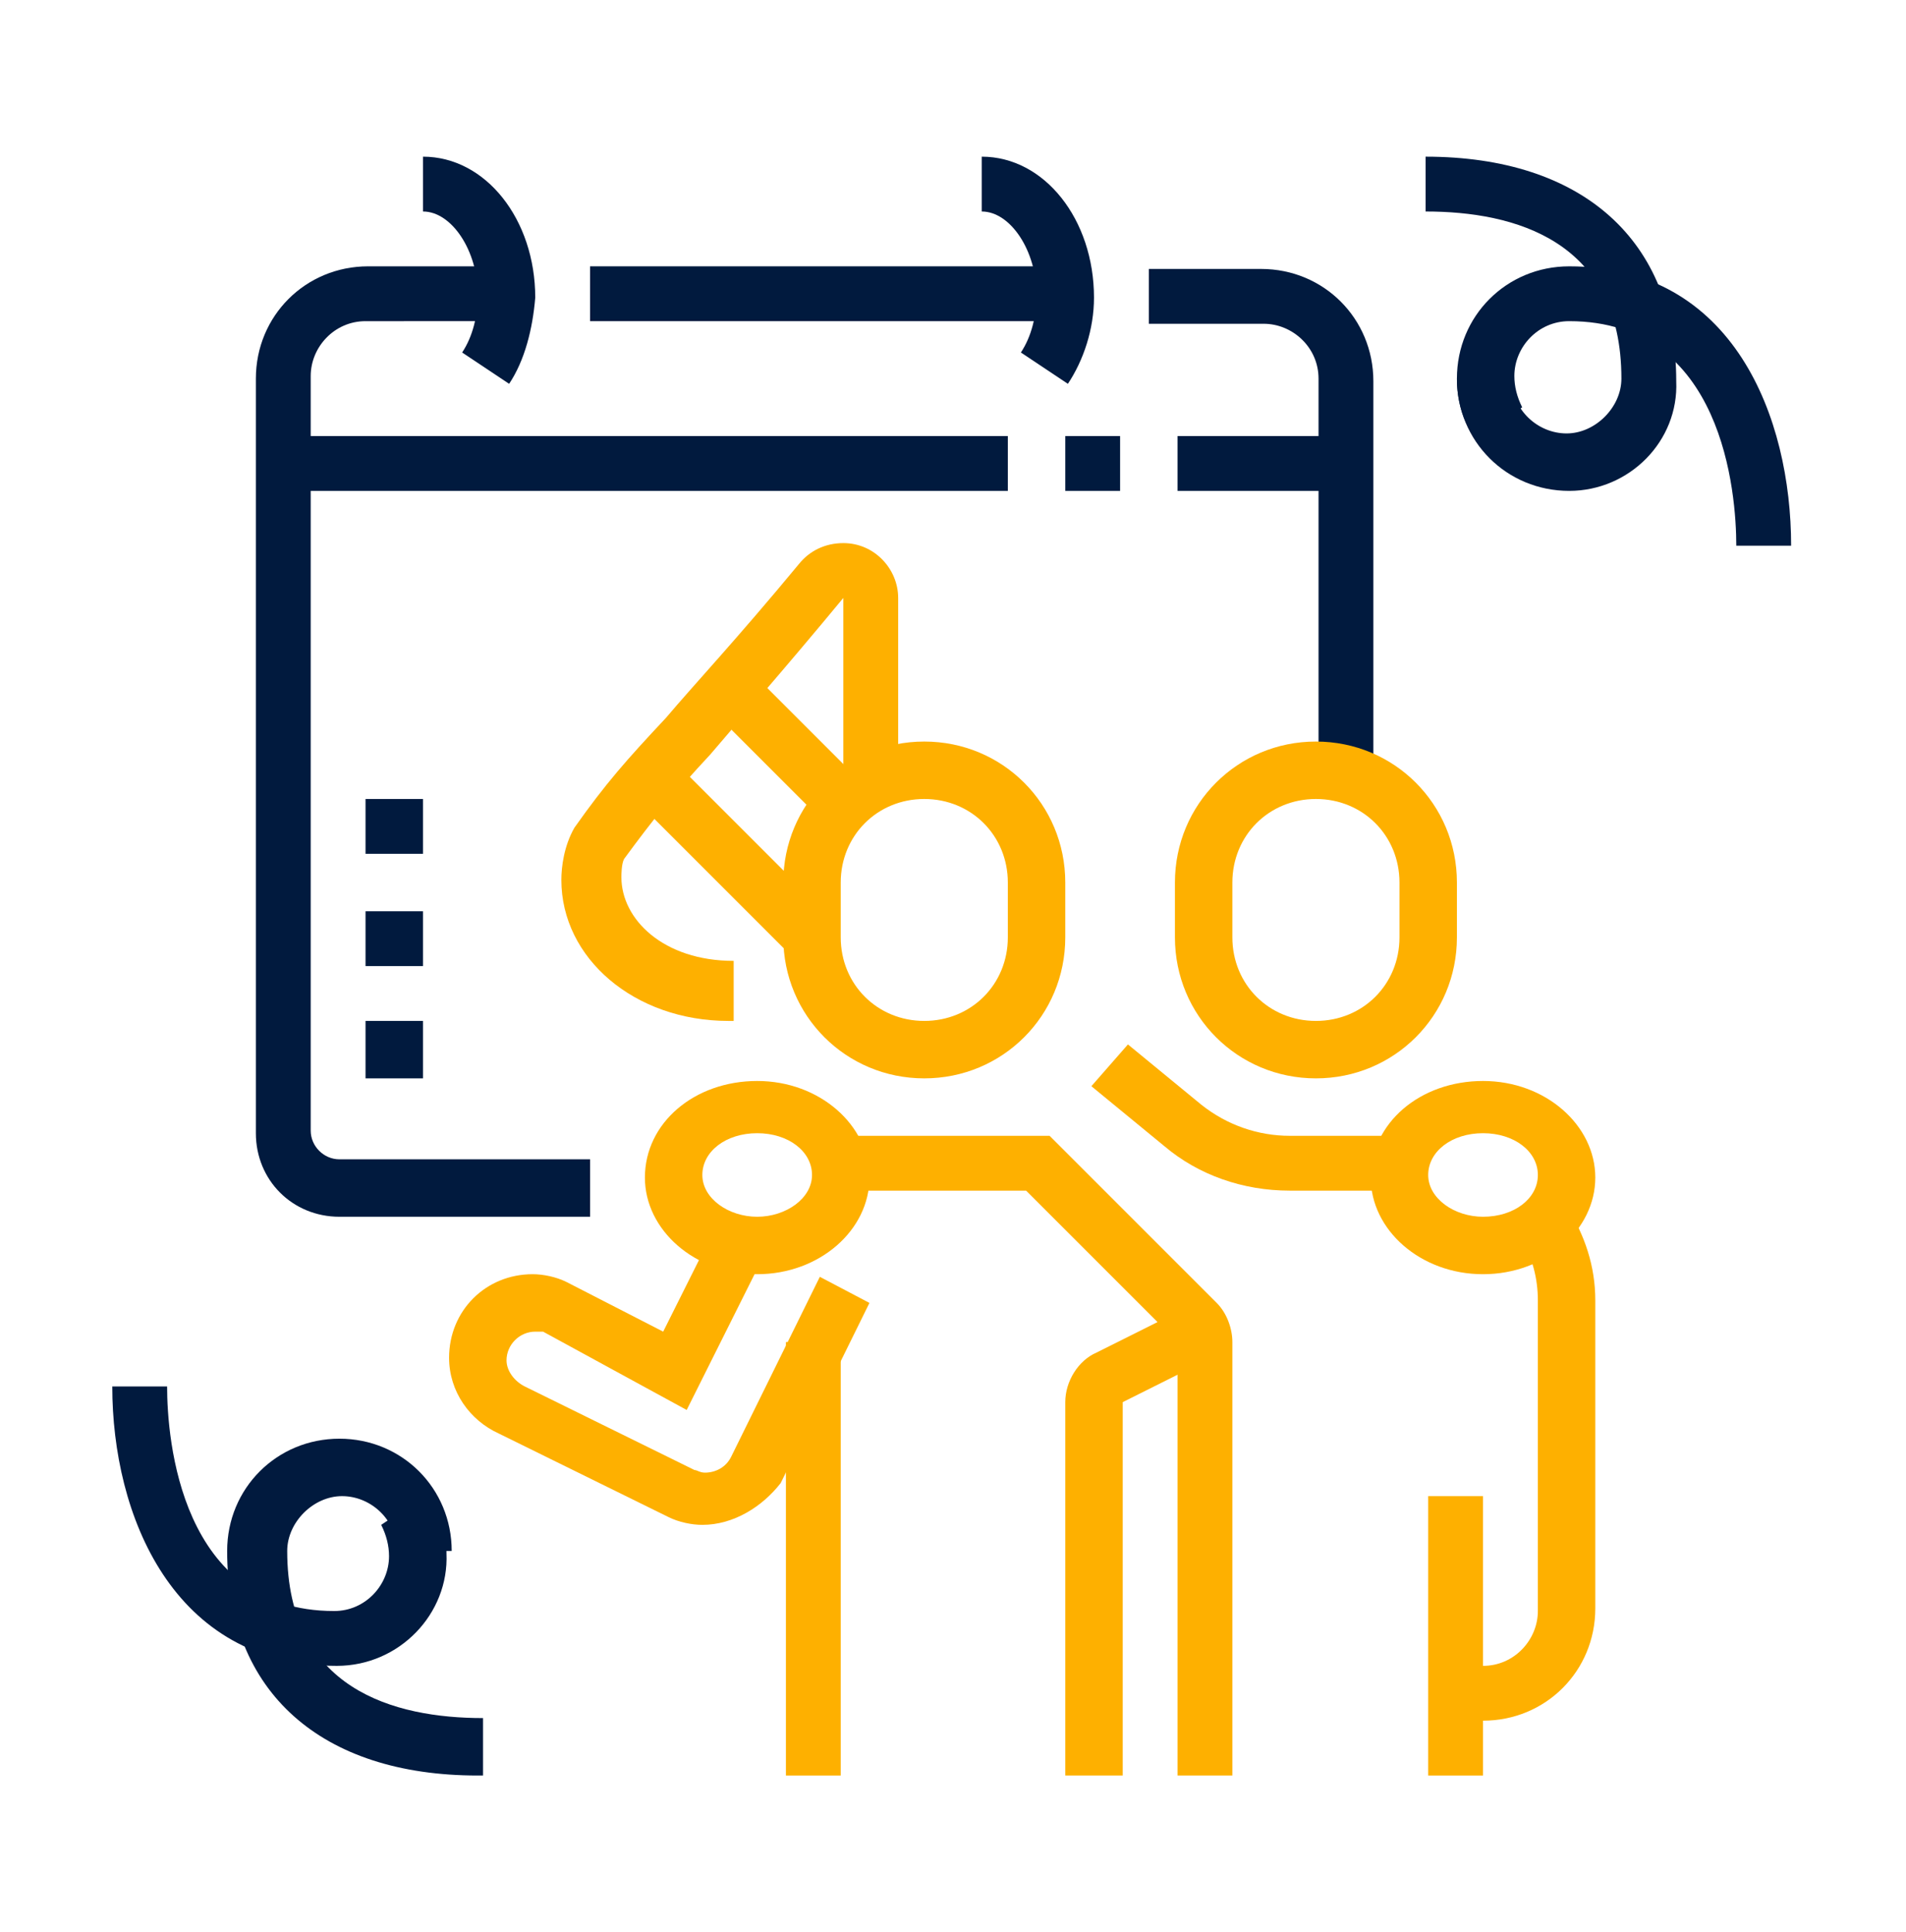 <?xml version="1.0" encoding="utf-8"?>
<!-- Generator: Adobe Illustrator 24.1.0, SVG Export Plug-In . SVG Version: 6.00 Build 0)  -->
<svg version="1.1" id="Layer_1" xmlns="http://www.w3.org/2000/svg" xmlns:xlink="http://www.w3.org/1999/xlink" x="0px" y="0px"
	 width="73px" height="74px" viewBox="0 0 73 74" style="enable-background:new 0 0 73 74;" xml:space="preserve">
<style type="text/css">
	.st0{fill:#011A3E;}
	.st1{fill:#FEB000;}
	.st2{display:none;}
	.st3{display:inline;fill:#FEB000;}
	.st4{display:inline;fill:#011A3E;}
</style>
<g>
	<path class="st0" d="M52.6,29.6h-2.1V14.5c0-1.2-1-2.1-2.1-2.1H44v-2.1h4.3c2.4,0,4.3,1.9,4.3,4.3V29.6z"/>
	<rect x="22.6" y="10.2" class="st0" width="18.2" height="2.1"/>
	<rect x="10.8" y="16.7" class="st0" width="27.8" height="2.1"/>
	<rect x="40.8" y="16.7" class="st0" width="2.1" height="2.1"/>
	<rect x="45.1" y="16.7" class="st0" width="6.4" height="2.1"/>
	<path class="st0" d="M19.5,14.7l-1.8-1.2c0.4-0.6,0.6-1.4,0.6-2.2c0-1.7-1-3.2-2.1-3.2V6c2.4,0,4.3,2.4,4.3,5.4
		C20.4,12.6,20.1,13.8,19.5,14.7z"/>
	<path class="st0" d="M40.9,14.7l-1.8-1.2c0.4-0.6,0.6-1.4,0.6-2.2c0-1.7-1-3.2-2.1-3.2V6c2.4,0,4.3,2.4,4.3,5.4
		C41.9,12.6,41.5,13.8,40.9,14.7z"/>
	<path class="st0" d="M60.1,18.8c-2.4,0-4.3-1.9-4.3-4.3h2.1c0,1.2,1,2.1,2.1,2.1s2.1-1,2.1-2.1c0-5.3-4.1-6.4-7.5-6.4V6
		c6,0,9.6,3.2,9.6,8.6C64.3,16.9,62.4,18.8,60.1,18.8z"/>
	<path class="st0" d="M68.6,20.9h-2.1c0-2-0.5-8.6-6.4-8.6c-1.2,0-2.1,1-2.1,2.1c0,0.4,0.1,0.8,0.3,1.2l-1.8,1.2
		c-0.5-0.7-0.7-1.5-0.7-2.3c0-2.4,1.9-4.3,4.3-4.3C66.4,10.2,68.6,16,68.6,20.9z"/>
	<path class="st0" d="M18.3,68c-6,0-9.6-3.2-9.6-8.6c0-2.4,1.9-4.3,4.3-4.3s4.3,1.9,4.3,4.3h-2.1c0-1.2-1-2.1-2.1-2.1
		s-2.1,1-2.1,2.1c0,5.3,4.1,6.4,7.5,6.4V68z"/>
	<path class="st0" d="M12.9,63.8c-6.3,0-8.6-5.8-8.6-10.7h2.1c0,2,0.5,8.6,6.4,8.6c1.2,0,2.1-1,2.1-2.1c0-0.4-0.1-0.8-0.3-1.2
		l1.8-1.2c0.5,0.7,0.7,1.5,0.7,2.3C17.2,61.8,15.3,63.8,12.9,63.8z"/>
	<rect x="30.1" y="51.4" class="st1" width="2.1" height="16.6"/>
	<rect x="54.7" y="57.3" class="st1" width="2.1" height="10.7"/>
	<path class="st1" d="M42.9,68h-2.1V53.7c0-0.8,0.5-1.6,1.2-1.9l3.6-1.8l1,1.9l-3.6,1.8V68z"/>
	<path class="st1" d="M35.4,41.3c-3,0-5.4-2.4-5.4-5.4v-2.1c0-3,2.4-5.4,5.4-5.4s5.4,2.4,5.4,5.4v2.1C40.8,38.9,38.4,41.3,35.4,41.3
		z M35.4,30.6c-1.8,0-3.2,1.4-3.2,3.2v2.1c0,1.8,1.4,3.2,3.2,3.2s3.2-1.4,3.2-3.2v-2.1C38.6,32,37.2,30.6,35.4,30.6z"/>
	<path class="st1" d="M50.4,41.3c-3,0-5.4-2.4-5.4-5.4v-2.1c0-3,2.4-5.4,5.4-5.4s5.4,2.4,5.4,5.4v2.1C55.8,38.9,53.4,41.3,50.4,41.3
		z M50.4,30.6c-1.8,0-3.2,1.4-3.2,3.2v2.1c0,1.8,1.4,3.2,3.2,3.2s3.2-1.4,3.2-3.2v-2.1C53.6,32,52.2,30.6,50.4,30.6z"/>
	<path class="st1" d="M56.8,65.9h-1.1v-2.1h1.1c1.2,0,2.1-1,2.1-2.1V49.8c0-0.8-0.2-1.7-0.7-2.4l1.8-1.2c0.7,1.1,1.1,2.3,1.1,3.6
		v11.8C61.1,64,59.2,65.9,56.8,65.9z"/>
	<path class="st1" d="M47.2,68h-2.1V51.4l-5.8-5.8h-7.1v-2.1h8l6.4,6.4c0.4,0.4,0.6,1,0.6,1.5V68z"/>
	<path class="st1" d="M26.9,58.4c-0.4,0-0.9-0.1-1.3-0.3l-6.5-3.2c-1.1-0.5-1.9-1.6-1.9-2.9c0-1.8,1.4-3.2,3.2-3.2
		c0.4,0,0.9,0.1,1.3,0.3l3.7,1.9l1.9-3.8l1.9,1l-2.9,5.8L20.8,51c-0.1,0-0.2,0-0.3,0c-0.6,0-1.1,0.5-1.1,1.1c0,0.4,0.3,0.8,0.7,1
		l6.5,3.2c0.1,0,0.2,0.1,0.4,0.1c0.4,0,0.8-0.2,1-0.6l3.4-6.9l1.9,1l-3.4,6.9C29.2,57.7,28.1,58.4,26.9,58.4z"/>
	<path class="st0" d="M22.6,46.6h-9.6c-1.8,0-3.2-1.4-3.2-3.2V14.5c0-2.4,1.9-4.3,4.3-4.3h5.4v2.1H14c-1.2,0-2.1,1-2.1,2.1v28.9
		c0,0.6,0.5,1.1,1.1,1.1h9.6V46.6z"/>
	<polygon class="st0" points="16.2,39.1 14,39.1 14,41.3 16.2,41.3 16.2,39.1 	"/>
	<polygon class="st0" points="16.2,34.9 14,34.9 14,37 16.2,37 16.2,34.9 	"/>
	<polygon class="st0" points="16.2,30.6 14,30.6 14,32.7 16.2,32.7 16.2,30.6 	"/>
	<path class="st1" d="M56.8,48.8c-2.4,0-4.3-1.7-4.3-3.7c0-2.1,1.9-3.7,4.3-3.7c2.4,0,4.3,1.7,4.3,3.7
		C61.1,47.1,59.2,48.8,56.8,48.8z M56.8,43.4c-1.2,0-2.1,0.7-2.1,1.6s1,1.6,2.1,1.6c1.2,0,2.1-0.7,2.1-1.6S58,43.4,56.8,43.4z"/>
	<path class="st1" d="M29,48.8c-2.4,0-4.3-1.7-4.3-3.7c0-2.1,1.9-3.7,4.3-3.7s4.3,1.7,4.3,3.7C33.3,47.1,31.4,48.8,29,48.8z
		 M29,43.4c-1.2,0-2.1,0.7-2.1,1.6s1,1.6,2.1,1.6s2.1-0.7,2.1-1.6S30.2,43.4,29,43.4z"/>
	<path class="st1" d="M27.9,39.1c-3.6,0-6.4-2.4-6.4-5.4c0-0.5,0.1-1.3,0.5-2c1.2-1.7,2-2.6,3.5-4.2c1.1-1.3,2.7-3,5.1-5.9
		c0.4-0.5,1-0.8,1.7-0.8c1.2,0,2.1,1,2.1,2.1v7h-2.1v-7c-2.4,2.9-4,4.7-5.1,6c-1.4,1.5-2.2,2.5-3.3,4c-0.1,0.2-0.1,0.6-0.1,0.7
		c0,1.6,1.6,3.2,4.3,3.2V39.1z"/>
	
		<rect x="29.1" y="25.5" transform="matrix(0.707 -0.707 0.707 0.707 -11.352 29.728)" class="st1" width="2.1" height="6.2"/>
	<rect x="27" y="28.5" transform="matrix(0.707 -0.707 0.707 0.707 -15.008 29.471)" class="st1" width="2.1" height="8.7"/>
	<path class="st1" d="M53.7,45.6h-4.3c-1.8,0-3.5-0.6-4.8-1.7l-2.8-2.3l1.4-1.6l2.8,2.3c1,0.8,2.2,1.2,3.4,1.2h4.3V45.6z"/>
</g>
<g class="st2">
	<path class="st3" d="M34.2,23.6c-1.8,0-3.5-1-4.3-2.7l-1.1-2.1c-0.3-0.7-0.5-1.4-0.5-2.2c0-2.7,2.2-4.8,4.8-4.8
		c1.8,0,3.5,1,4.3,2.7l1.1,2.1c0.3,0.7,0.5,1.4,0.5,2.2C39,21.5,36.9,23.6,34.2,23.6z M30.8,17.9l1.1,2.1c0.5,0.9,1.4,1.5,2.4,1.5
		c1.5,0,2.7-1.2,2.7-2.7c0-0.4-0.1-0.8-0.3-1.2l-1.1-2.1c-0.5-0.9-1.4-1.5-2.4-1.5c-1.5,0-2.7,1.2-2.7,2.7
		C30.5,17.1,30.6,17.5,30.8,17.9z"/>
	<path class="st3" d="M40.6,21.5c-1.3,0-2.5-0.5-3.4-1.5l1.5-1.5c0.5,0.5,1.2,0.8,1.9,0.8c2,0,2.7-1.4,2.7-2.6v-2.2
		c0-1.3-0.7-2.6-2.7-2.6c-1.5,0-2.6,1.2-2.6,2.6v1.3h-2.1v-1.3c0-2.6,2.1-4.8,4.8-4.8c2.9,0,4.9,2,4.9,4.8v2.2
		C45.5,19.5,43.5,21.5,40.6,21.5z"/>
	<path class="st3" d="M38,67.5h-5.4c-1.2,0-2.1-1-2.1-2.1c0-1.7,1.1-3.3,2.8-3.8l0.4-0.1v-4.6h2.1v6.1l-1.9,0.6
		c-0.8,0.3-1.3,1-1.3,1.8H38c0.6,0,1.1-0.5,1.1-1.1V60h2.1v4.3C41.2,66.1,39.7,67.5,38,67.5z"/>
	<path class="st3" d="M46.5,67.5h-3.2v-2.1h3.2c0.6,0,1.1-0.5,1.1-1.1c0-0.6-0.8-4.5-1.6-8l2.1-0.5c0.4,1.7,1.6,7.4,1.6,8.5
		C49.7,66.1,48.3,67.5,46.5,67.5z"/>
	<path class="st3" d="M35.8,31.1c-0.6,0-1.2-0.2-1.7-0.5l-5.4-3.3c-0.9-0.6-1.5-1.5-1.5-2.7c0-2,1.4-4.2,4.4-4.2v2.1
		c-2.1,0-2.2,1.6-2.2,2.1c0,0.5,0.2,0.7,0.4,0.9l5.4,3.3c0.2,0.1,0.4,0.2,0.5,0.2c0.6,0,1.1-0.5,1.1-1.1c0-0.4-0.2-0.7-0.5-0.9
		l-1.9-1.1l7-2.7l0.8,2l-3.5,1.3c0.2,0.4,0.3,0.9,0.3,1.4C39,29.7,37.6,31.1,35.8,31.1z"/>
	<rect x="46.5" y="27.9" class="st3" width="2.1" height="5.4"/>
	<path class="st3" d="M40.1,39.7c-1.8,0-3.2-1.4-3.2-3.2c0-1.4,0.9-2.6,2.2-3l3.2-1.4v-2.8L43,29c1.9-0.6,5.7-2.5,5.7-4.3
		c0-2.5-3.9-4.1-5.4-4.6l0.6-2.1c0.3,0.1,6.9,2,6.9,6.6c0,3.3-4.5,5.4-6.4,6.1v2.7l-4.5,2c-0.5,0.2-0.8,0.6-0.8,1
		c0,0.7,0.7,1.2,1.4,1l5.3-2.1c0.5-0.2,0.8-0.6,0.8-1v-2.1h2.1v2.1c0,1.4-0.9,2.6-2.2,3l-5.3,2.1C40.8,39.6,40.5,39.7,40.1,39.7z"/>
	<rect x="44.4" y="36.8" transform="matrix(0.991 -0.131 0.131 0.991 -4.977 6.328)" class="st3" width="2.1" height="8.1"/>
	<path class="st3" d="M29.4,38.6c-1.8,0-3.2-1.4-3.2-3.2c0-0.4,0.1-0.9,0.3-1.3l3.6-7.1l1.9,1L28.4,35c0,0.1-0.1,0.2-0.1,0.4
		c0,0.6,0.5,1.1,1.1,1.1c0.6,0,0.9-0.6,1-0.7c0.5-1,2.2-3.8,2.2-4l1.8,1.1c0,0-1.7,2.9-2.2,3.9C31.7,37.9,30.6,38.6,29.4,38.6z"/>
	
		<rect x="25.6" y="39.7" transform="matrix(0.229 -0.973 0.973 0.229 -16.356 60.925)" class="st3" width="9.4" height="2.1"/>
	<path class="st3" d="M32.6,67.5h-4.3c-1.8,0-3.2-1.4-3.2-3.2c0-1.1,1.4-7.1,1.6-8.2l2.1,0.5c-0.8,3.3-1.6,7.1-1.6,7.7
		c0,0.6,0.5,1.1,1.1,1.1h4.3V67.5z"/>
	<rect x="32.5" y="33.5" transform="matrix(0.994 -0.11 0.11 0.994 -4.183 3.94)" class="st3" width="2.1" height="12.5"/>
	<path class="st4" d="M33.1,51.3c-0.5,0-1-0.1-1.6-0.1l0.2-2.1c0.5,0,1,0.1,1.5,0.1L33.1,51.3z"/>
	<path class="st4" d="M27.7,50.8c-3.7-0.5-5.6-1.2-7.8-2.1l-0.1,0l0.8-2l0.1,0c2.1,0.9,3.8,1.5,7.2,2L27.7,50.8z"/>
	<path class="st4" d="M36.6,57.9c-11.1,0-22.2-2.2-22.2-7c0-1.8,0.9-4.7,1.6-6.7c0.5-1.4,1.9-2.4,3.4-2.4c0.4,0,0.7,0.1,1,0.2
		l0.6,0.2c2.5,0.8,9.2,2.9,15.6,2.9c6.2,0,12.3-2,14.8-2.8c0.3-0.1,0.6-0.2,0.8-0.3c0.3-0.1,0.7-0.2,1-0.2c1.5,0,2.9,1,3.4,2.4
		c0.7,2,1.6,4.9,1.6,6.7C58.3,55.7,47.4,57.9,36.6,57.9z M19.4,44c-0.6,0-1.2,0.4-1.4,1c-0.9,2.7-1.5,4.8-1.5,6
		c0,2,7.1,4.8,20.1,4.8c12.8,0,19.5-2.8,19.5-4.8c0-1.2-0.5-3.3-1.5-6c-0.3-0.7-1.1-1.1-1.8-0.9c-0.2,0.1-0.5,0.2-0.8,0.3
		c-2.7,0.9-9,2.9-15.5,2.9c-6.7,0-13.6-2.2-16.2-3L19.8,44C19.7,44,19.5,44,19.4,44z"/>
	<path class="st4" d="M53,60c-1.2,0-2.1-1-2.1-2.1V55H53v2.9c4.1,0,8.9-3.5,11.2-5.9l-3.3-0.8L60,46.9c-0.9,0.7-1.8,1.2-2.9,1.7
		l-0.9-2c1.5-0.6,2.5-1.3,3.7-2.5l1.4-1.3l1.3,6.6l5.1,1.3L67,51.9C65.4,54.2,59,60,53,60z"/>
	<path class="st4" d="M19.8,60c-6,0-12.2-5.6-13.7-8l-0.9-1.3l5.1-1.3l1.3-6.6l1.4,1.3c1.3,1.2,2.1,1.8,3.5,2.4l-0.9,2
		c-1-0.5-1.8-0.9-2.7-1.5l-0.8,4.2l-3.3,0.8c2.2,2.3,6.7,5.8,10.9,5.8v-3h2.1v3C21.9,59.1,21,60,19.8,60z"/>
	<rect x="13.3" y="24.7" class="st4" width="2.1" height="5.4"/>
	<rect x="13.3" y="34.3" class="st4" width="2.1" height="5.4"/>
	<rect x="16.6" y="31.1" class="st4" width="5.4" height="2.1"/>
	<rect x="6.9" y="31.1" class="st4" width="5.4" height="2.1"/>
	<rect x="57.2" y="6.5" class="st4" width="2.1" height="5.4"/>
	<rect x="57.2" y="16.1" class="st4" width="2.1" height="5.4"/>
	<rect x="60.4" y="12.9" class="st4" width="5.4" height="2.1"/>
	<rect x="50.8" y="12.9" class="st4" width="5.4" height="2.1"/>
</g>
<g class="st2">
	<rect x="49.3" y="56.5" class="st3" width="2.1" height="10.1"/>
	<path class="st3" d="M60.1,66.6h-2.1V53.8c0-1.2-1-2.1-2.1-2.1h-2.5c-1.2,0-2.4,0.4-3.3,1.2L45,56.7l-4.7-2.8
		c-0.2-0.1-0.4-0.2-0.5-0.2c-0.6,0-1.1,0.5-1.1,1.1c0,0.4,0.2,0.7,0.5,0.9l5.3,3.2c0.4,0.3,1,0.1,1.2-0.1l5.7-4.6l1.3,1.7l-5.7,4.6
		c-1,0.8-2.5,0.9-3.7,0.2l-5.3-3.2c-1-0.6-1.6-1.6-1.6-2.8c0-1.8,1.4-3.2,3.2-3.2c0.6,0,1.2,0.2,1.7,0.5l3.4,2.1l3.8-3
		c1.3-1.1,3-1.6,4.7-1.6h2.5c2.4,0,4.3,1.9,4.3,4.3V66.6z"/>
	<path class="st3" d="M54.2,47.3c-2.7,0-4.8-2.2-4.8-4.8v-2.1c0-2.7,2.2-4.8,4.8-4.8c2.7,0,4.8,2.2,4.8,4.8v2.1
		C59,45.2,56.8,47.3,54.2,47.3z M54.2,37.7c-1.5,0-2.7,1.2-2.7,2.7v2.1c0,1.5,1.2,2.7,2.7,2.7c1.5,0,2.7-1.2,2.7-2.7v-2.1
		C56.8,38.9,55.6,37.7,54.2,37.7z"/>
	<rect x="20.4" y="55.3" class="st3" width="2.1" height="11.3"/>
	<path class="st3" d="M17.8,47.3c-2.7,0-4.8-2.2-4.8-4.8v-2.1c0-2.7,2.2-4.8,4.8-4.8s4.8,2.2,4.8,4.8v2.1
		C22.6,45.2,20.4,47.3,17.8,47.3z M17.8,37.7c-1.5,0-2.7,1.2-2.7,2.7v2.1c0,1.5,1.2,2.7,2.7,2.7s2.7-1.2,2.7-2.7v-2.1
		C20.4,38.9,19.2,37.7,17.8,37.7z"/>
	<path class="st3" d="M14,66.6h-2.1V53.8c0-2.4,1.9-4.3,4.3-4.3h3.2c0.2,0,0.4,0,0.5,0l5.3,0.9l5.6-2.7c0.4-0.2,0.9-0.3,1.4-0.3
		c1.8,0,3.2,1.4,3.2,3.2c0,1.2-0.7,2.3-1.8,2.9l-6.4,3.2c-0.6,0.3-1.3,0.4-2,0.3l-6.7-1l0.3-2.1l6.7,1c0.2,0,0.5,0,0.7-0.1l6.4-3.2
		c0.4-0.2,0.6-0.5,0.6-1c0-0.6-0.5-1.1-1.1-1.1c-0.2,0-0.3,0-0.5,0.1l-6.2,3l-6-1c-0.1,0-0.1,0-0.2,0h-3.2c-1.2,0-2.1,1-2.1,2.1
		V66.6z"/>
	<path class="st3" d="M35.4,31.3c-3,0-5.4-2.4-5.4-5.4v-2.1c0-3,2.4-5.4,5.4-5.4s5.4,2.4,5.4,5.4v2.1C40.8,28.9,38.4,31.3,35.4,31.3
		z M35.4,20.6c-1.8,0-3.2,1.4-3.2,3.2v2.1c0,1.8,1.4,3.2,3.2,3.2s3.2-1.4,3.2-3.2v-2.1C38.6,22,37.2,20.6,35.4,20.6z"/>
	<path class="st3" d="M13.7,52.7c-1.6-0.2-2.9-1.6-2.9-3.2c0-1,0.4-1.9,1.2-2.5l2.9-2.2l1.3,1.7l-2.9,2.2c-0.3,0.2-0.4,0.5-0.4,0.8
		c0,0.5,0.4,1,0.9,1.1L13.7,52.7z"/>
	<path class="st3" d="M58.4,52.3l-1-1.9c0.3-0.2,0.6-0.5,0.6-0.9c0-0.3-0.1-0.6-0.4-0.8l-2.4-1.9l1.3-1.7l2.4,1.9
		c0.8,0.6,1.2,1.5,1.2,2.5C60.1,50.6,59.4,51.7,58.4,52.3z"/>
	<path class="st3" d="M49.8,42.6l-7.2-5.1c-0.7-0.5-1.6-0.8-2.5-0.8H29.9c-1,0-2,0.3-2.7,1l-4.9,4.1L20.8,40l4.9-4.1
		c1.1-1,2.6-1.5,4.1-1.5h10.3c1.4,0,2.6,0.4,3.7,1.2l7.2,5.1L49.8,42.6z"/>
	<polygon class="st3" points="30.1,49.7 27.9,49.7 27.9,44.2 26,45.7 24.7,44 30.1,39.8 	"/>
	<polygon class="st3" points="42.9,53.6 40.8,53.6 40.8,39.8 47.5,45 46.1,46.7 42.9,44.2 	"/>
	<rect x="27.9" y="54.5" class="st3" width="2.1" height="9.9"/>
	<rect x="40.8" y="58.6" class="st3" width="2.1" height="5.9"/>
	<rect x="55.7" y="8.3" transform="matrix(0.707 -0.707 0.707 0.707 10.208 43.302)" class="st4" width="3.3" height="2.1"/>
	<rect x="45.3" y="15.8" transform="matrix(0.707 -0.707 0.707 0.707 2.715 40.198)" class="st4" width="9.2" height="2.1"/>
	<rect x="49.3" y="23.8" class="st4" width="10.7" height="2.1"/>
	<rect x="62.2" y="23.8" class="st4" width="2.1" height="2.1"/>
	<rect x="12.4" y="7.7" transform="matrix(0.707 -0.707 0.707 0.707 -2.647 12.268)" class="st4" width="2.1" height="3.3"/>
	<rect x="19.9" y="12.2" transform="matrix(0.707 -0.707 0.707 0.707 -5.744 19.744)" class="st4" width="2.1" height="9.2"/>
	<rect x="12.9" y="23.8" class="st4" width="10.7" height="2.1"/>
	<rect x="8.7" y="23.8" class="st4" width="2.1" height="2.1"/>
</g>
</svg>
